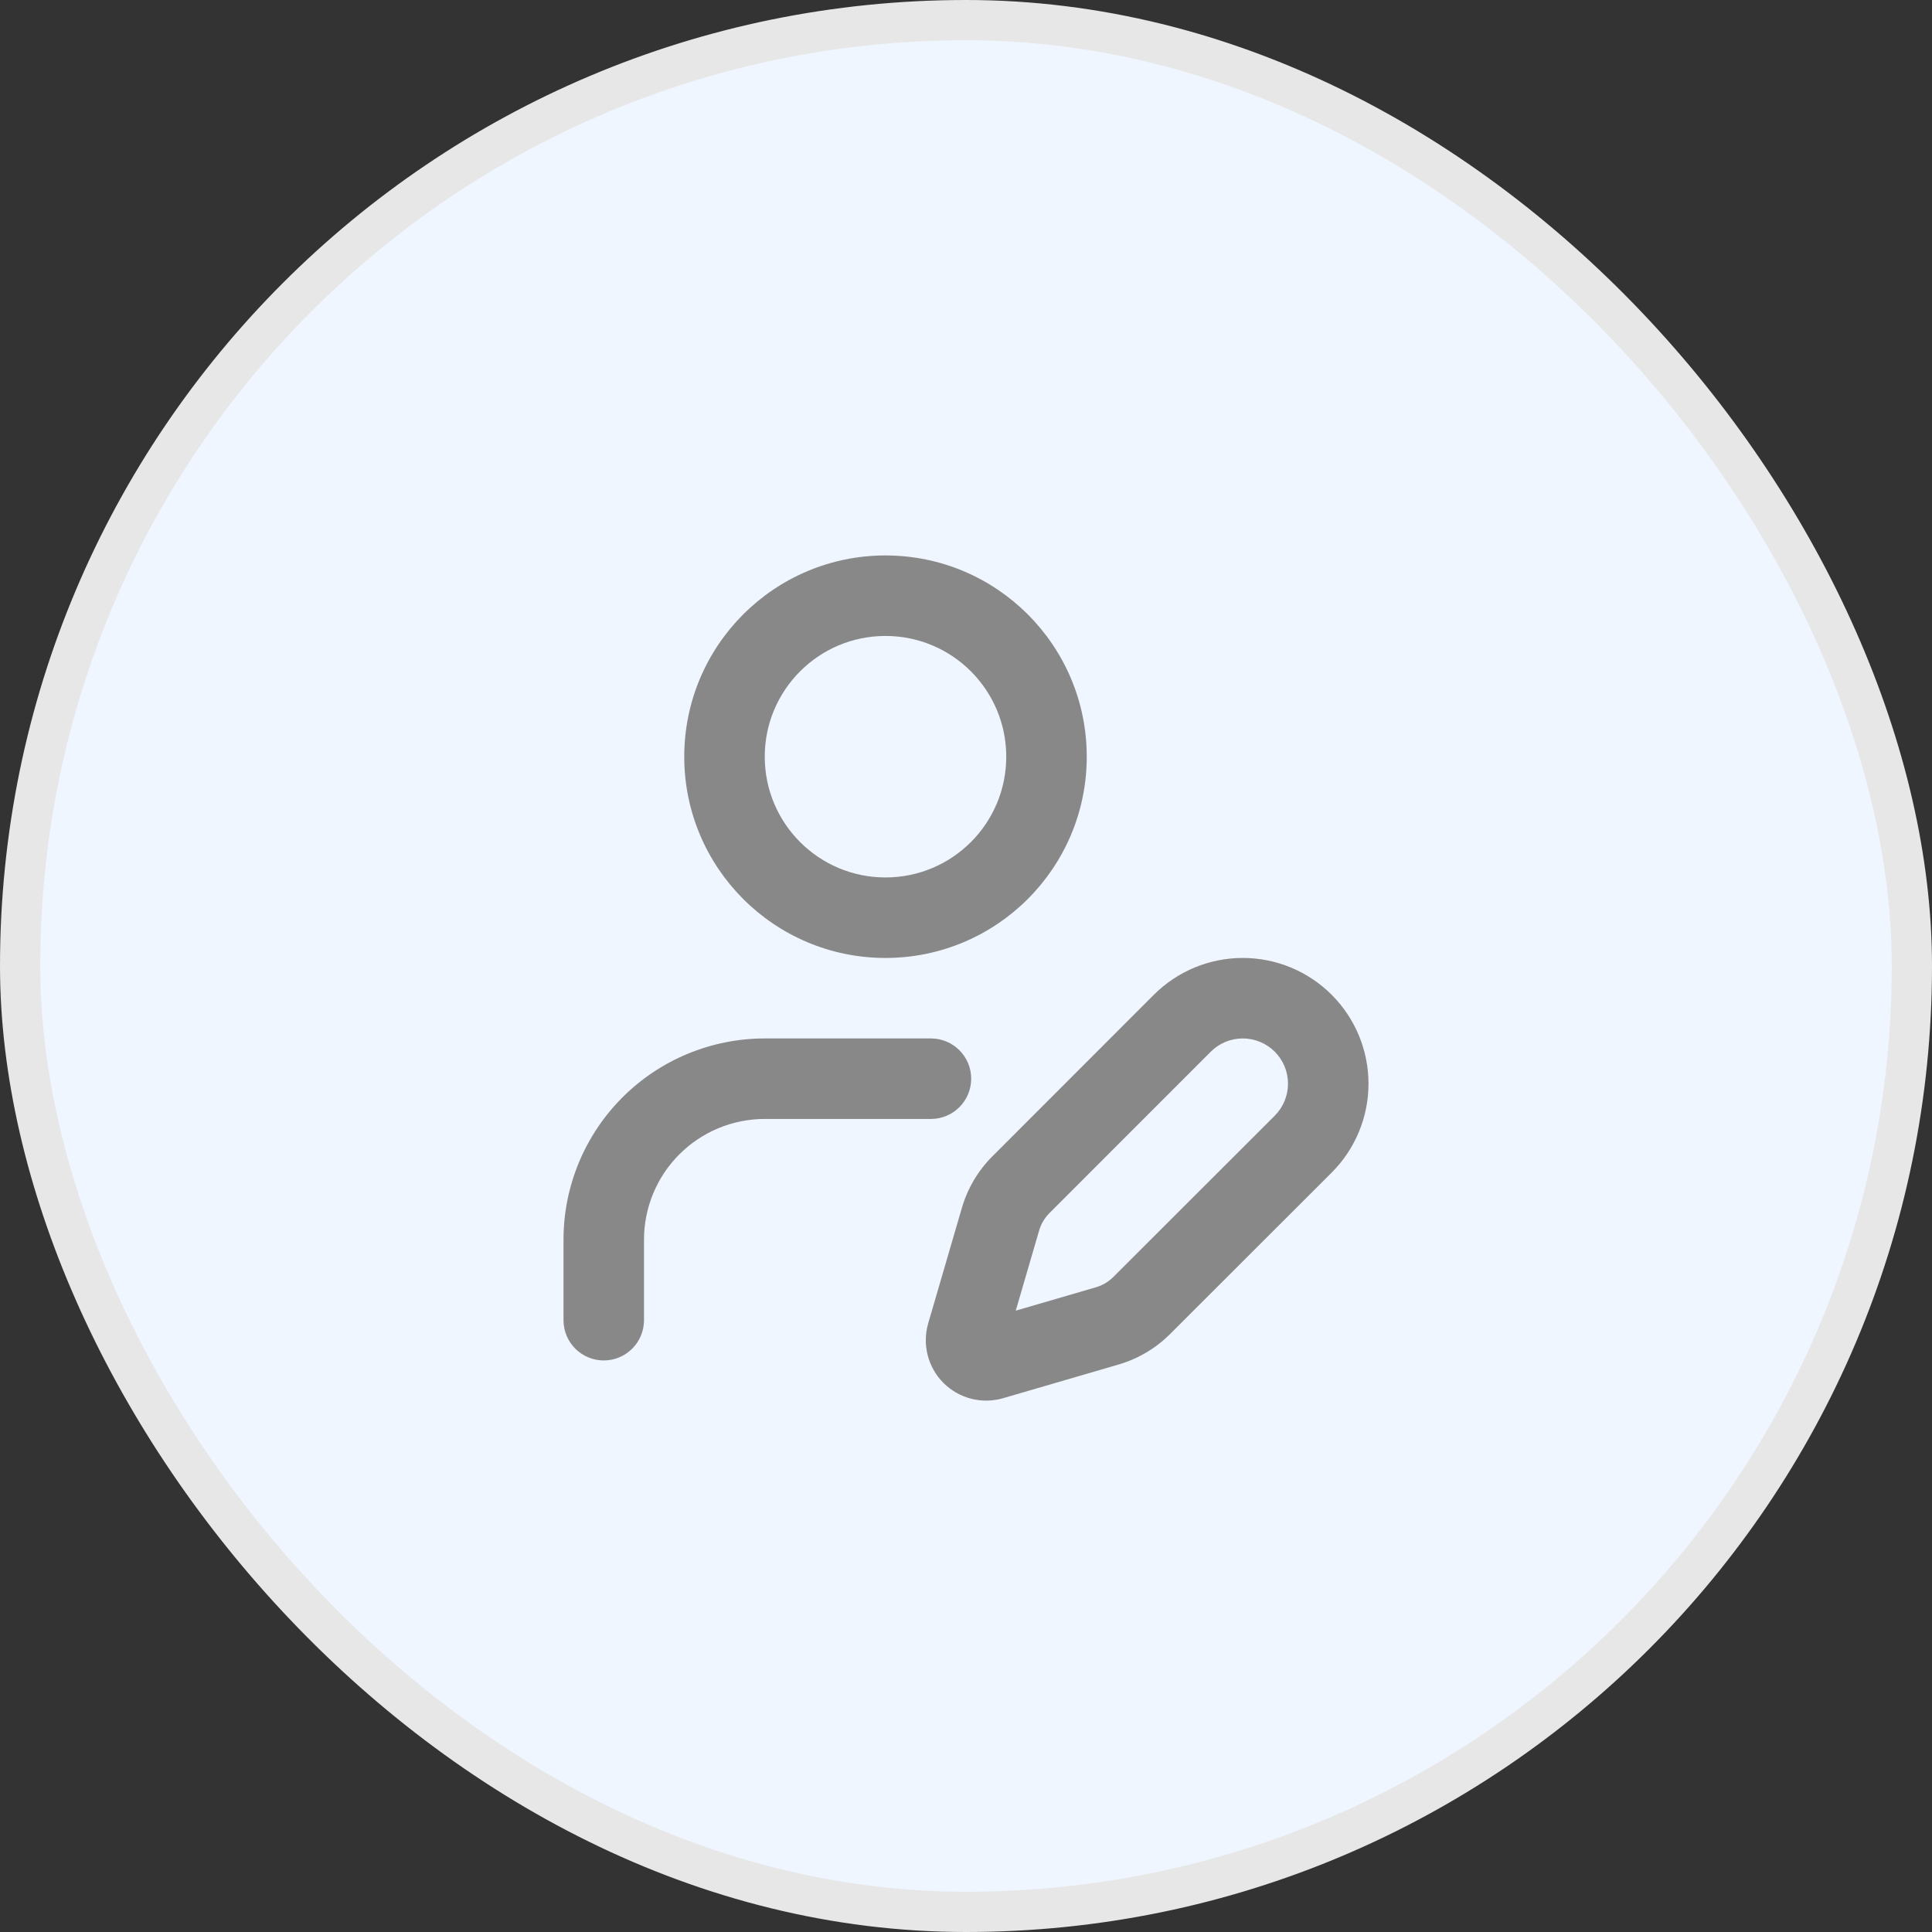 <svg width="48" height="48" viewBox="0 0 48 48" fill="none" xmlns="http://www.w3.org/2000/svg">
<rect x="0" y="0" width="48" height="48" fill="#333333" stroke="none"/>
<rect x="0.5" y="0.5" width="47" height="47" rx="23.5" fill="#EFF6FF"/>
<rect x="0.5" y="0.5" width="47" height="47" rx="23.5" stroke="#E7E7E7"/>
<path fill-rule="evenodd" clip-rule="evenodd" d="M22 15.8C20.343 15.8 19 17.143 19 18.8C19 20.457 20.343 21.8 22 21.8C23.657 21.8 25 20.457 25 18.8C25 17.143 23.657 15.8 22 15.8ZM17 18.8C17 16.039 19.239 13.8 22 13.8C24.761 13.8 27 16.039 27 18.8C27 21.561 24.761 23.8 22 23.8C19.239 23.8 17 21.561 17 18.8ZM15.464 27.265C16.402 26.327 17.674 25.8 19 25.8H23.129C23.681 25.8 24.129 26.248 24.129 26.8C24.129 27.352 23.681 27.8 23.129 27.8H19C18.204 27.8 17.441 28.116 16.879 28.679C16.316 29.241 16 30.004 16 30.8V32.8C16 33.352 15.552 33.8 15 33.8C14.448 33.8 14 33.352 14 32.8V30.8C14 29.474 14.527 28.202 15.464 27.265Z" fill="#888888"/>
<path fill-rule="evenodd" clip-rule="evenodd" d="M28.667 24.715C29.253 24.129 30.047 23.8 30.876 23.8C31.705 23.8 32.499 24.129 33.085 24.715C33.671 25.301 34 26.096 34 26.924C34 27.753 33.671 28.547 33.085 29.133L29.072 33.142C28.716 33.498 28.275 33.76 27.791 33.901L24.921 34.738C24.663 34.813 24.389 34.818 24.129 34.751C23.868 34.684 23.631 34.549 23.44 34.359C23.25 34.169 23.115 33.931 23.048 33.67C22.981 33.41 22.986 33.136 23.061 32.878L23.898 30.008C24.039 29.524 24.3 29.084 24.657 28.727L28.667 24.715ZM30.081 26.129L26.071 30.141C25.953 30.26 25.865 30.407 25.818 30.568M25.818 30.568L25.236 32.563L27.231 31.981C27.392 31.934 27.539 31.847 27.658 31.728L31.671 27.719C31.881 27.508 32 27.222 32 26.924C32 26.626 31.882 26.34 31.671 26.129C31.46 25.918 31.174 25.8 30.876 25.8C30.578 25.8 30.292 25.918 30.081 26.129" fill="#888888"/>
</svg>
